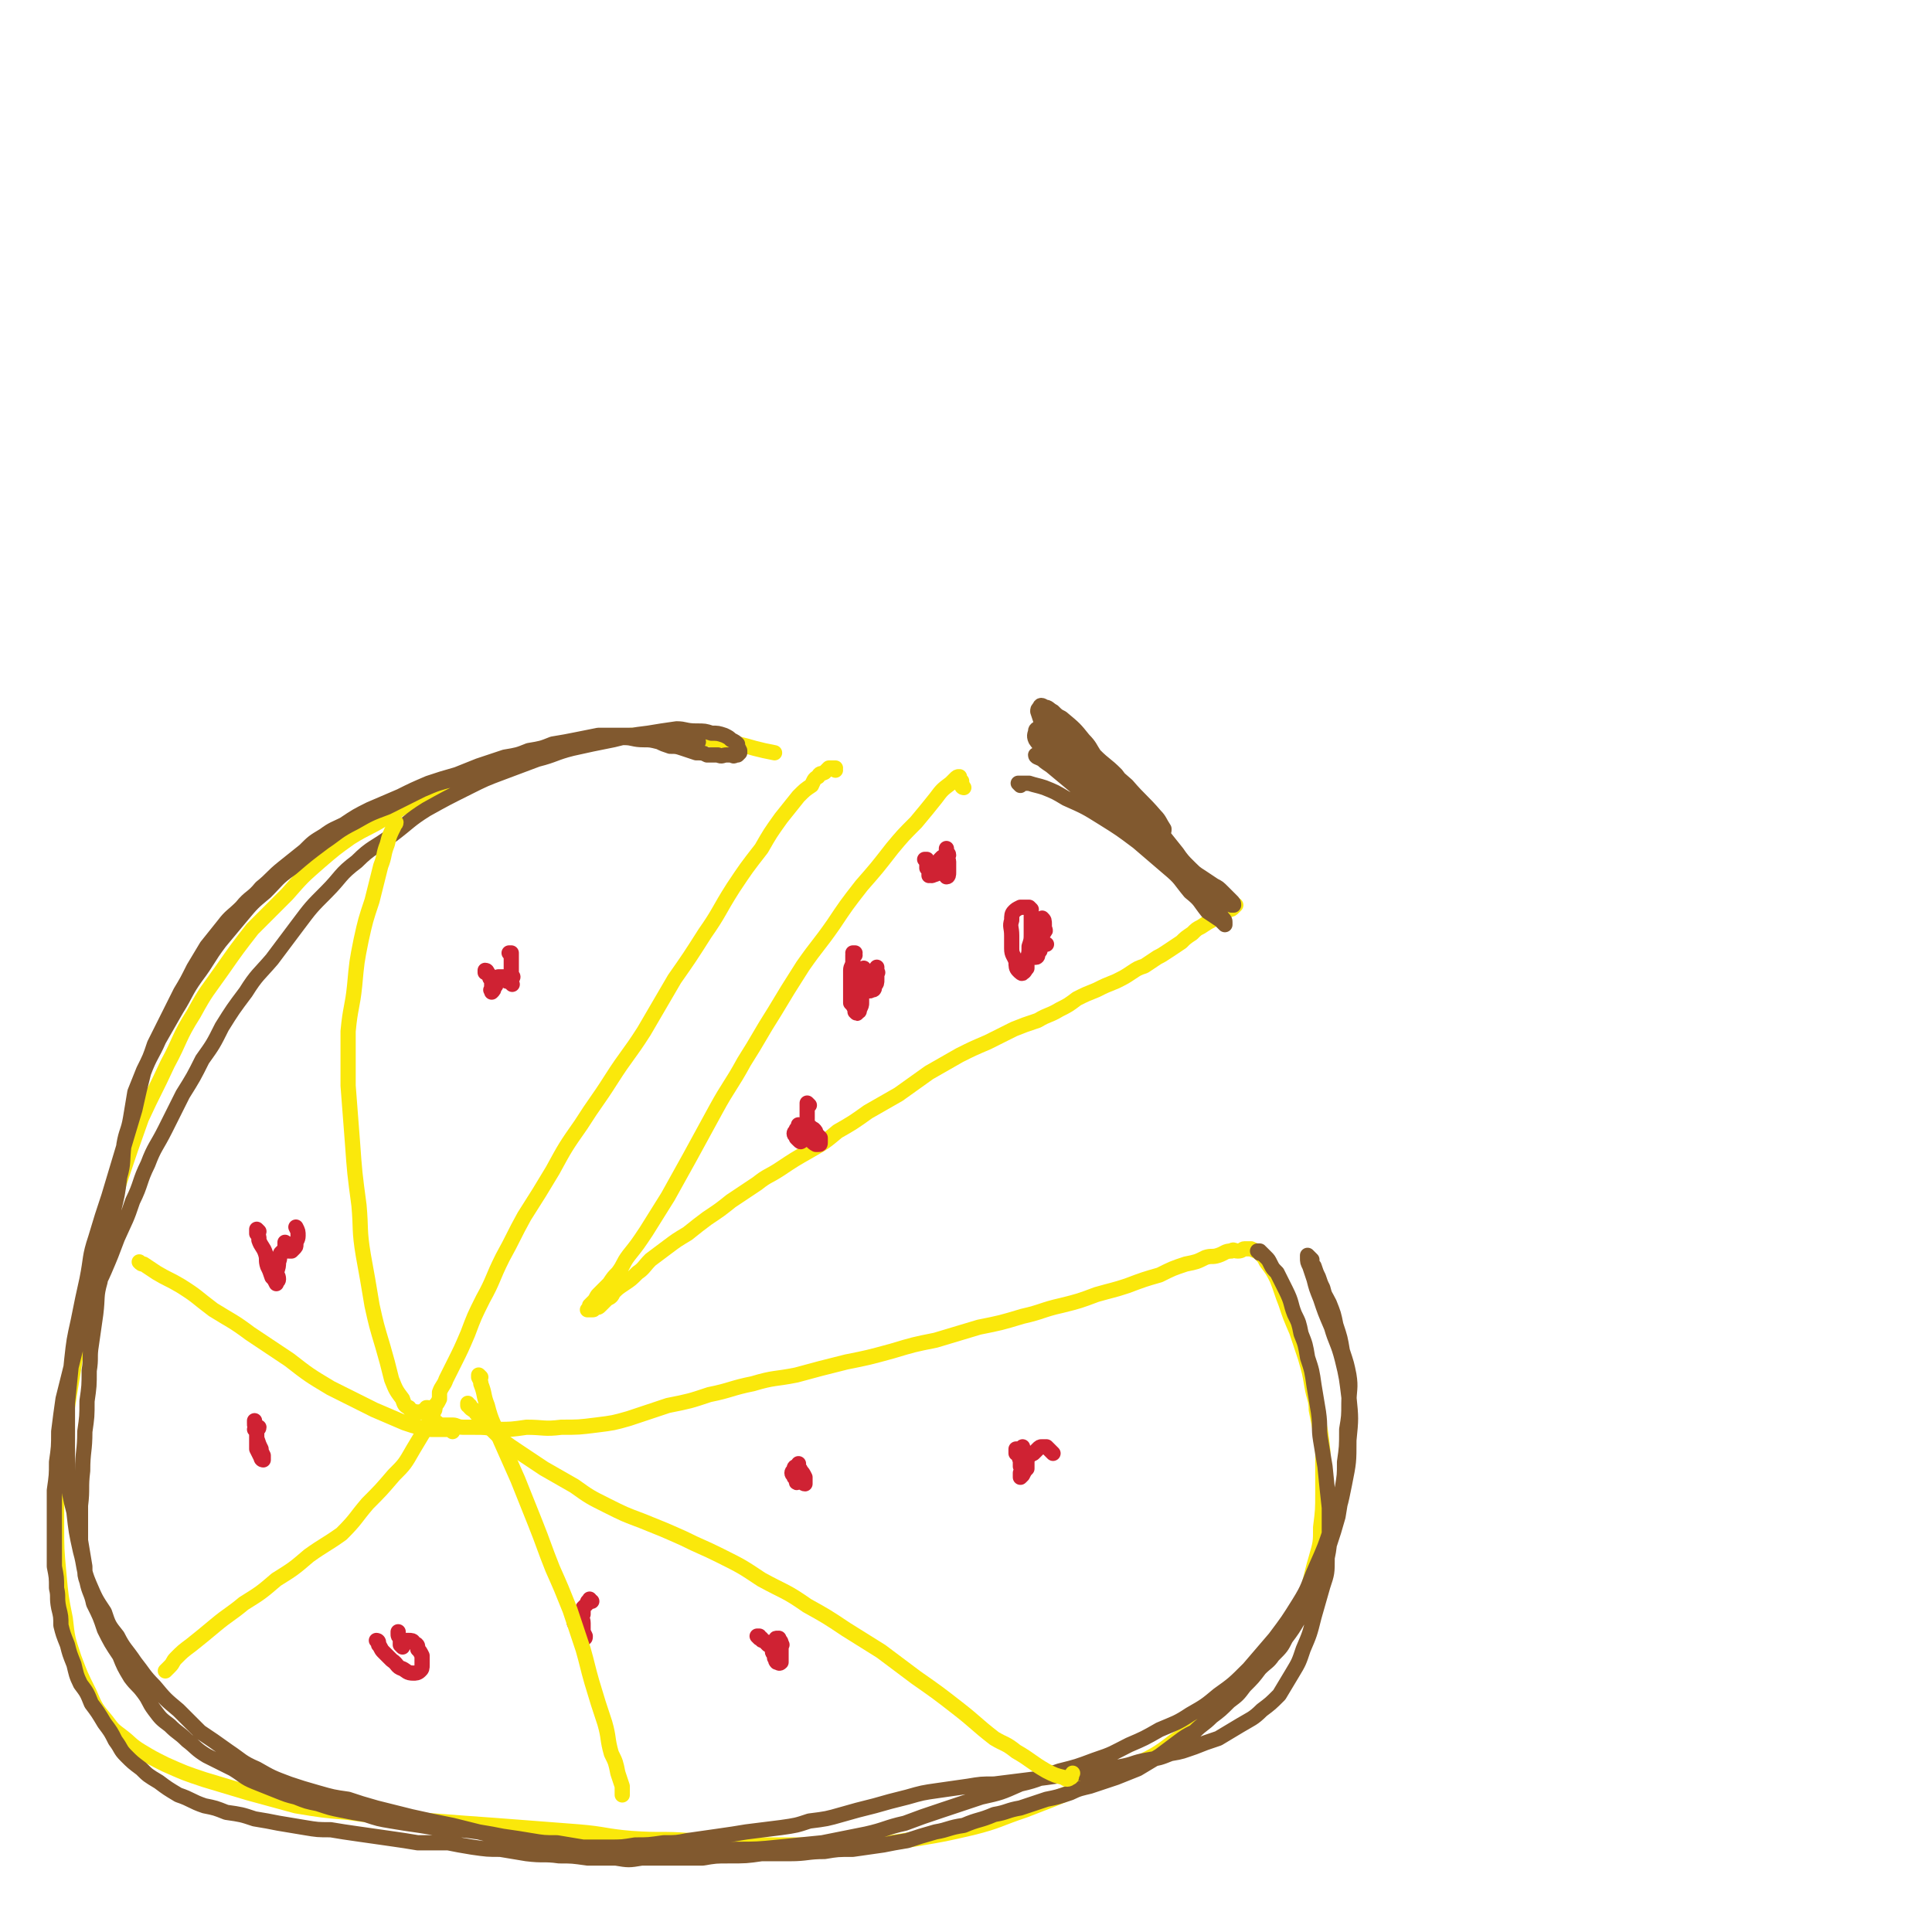 <svg viewBox='0 0 888 888' version='1.1' xmlns='http://www.w3.org/2000/svg' xmlns:xlink='http://www.w3.org/1999/xlink'><g fill='none' stroke='#FAE80B' stroke-width='7' stroke-linecap='round' stroke-linejoin='round'><path d='M443,362c0,0 -1,0 -1,-1 0,0 1,0 0,0 0,-1 0,-1 0,-2 0,0 0,0 -1,-1 0,0 0,-1 0,-1 -1,0 -1,0 -2,1 -1,1 -1,1 -2,2 -4,3 -4,3 -7,7 -4,5 -4,5 -9,11 -6,6 -6,6 -11,12 -7,9 -7,9 -14,17 -7,9 -7,9 -13,18 -7,10 -7,9 -14,19 -7,11 -7,11 -13,21 -7,11 -7,12 -14,23 -6,11 -7,11 -13,22 -6,11 -6,11 -12,22 -5,9 -5,9 -10,18 -5,8 -5,8 -10,16 -4,6 -4,6 -8,11 -3,4 -2,4 -5,8 -2,2 -2,2 -4,5 -1,1 -1,1 -3,3 -1,1 -1,1 -2,2 -1,1 -1,2 -2,3 -1,1 -1,1 -2,2 0,0 0,1 0,1 0,1 -1,1 -1,1 1,0 1,0 2,0 1,0 1,0 1,-1 2,0 2,0 3,-1 1,-1 1,-1 3,-3 2,-1 2,-1 3,-3 2,-2 2,-2 5,-4 3,-2 3,-2 6,-5 3,-2 3,-3 6,-6 4,-3 4,-3 8,-6 4,-3 4,-3 9,-6 5,-4 5,-4 9,-7 6,-4 6,-4 11,-8 6,-4 6,-4 12,-8 5,-4 5,-3 11,-7 6,-4 6,-4 13,-8 7,-4 7,-4 13,-9 7,-4 7,-4 14,-9 7,-4 7,-4 14,-8 7,-5 7,-5 14,-10 7,-4 7,-4 14,-8 6,-3 6,-3 13,-6 6,-3 6,-3 12,-6 5,-2 5,-2 11,-4 5,-3 5,-2 10,-5 4,-2 4,-2 8,-5 4,-2 4,-2 9,-4 4,-2 4,-2 9,-4 4,-2 4,-2 7,-4 3,-2 3,-2 6,-3 3,-2 3,-2 6,-4 2,-1 2,-1 5,-3 3,-2 3,-2 6,-4 2,-2 2,-2 5,-4 2,-2 2,-2 4,-3 3,-2 3,-2 5,-3 3,-2 2,-2 5,-3 1,-1 1,-1 3,-2 1,0 1,0 2,-1 0,0 1,-1 1,-1 '/></g>
<g fill='none' stroke='#81592F' stroke-width='7' stroke-linecap='round' stroke-linejoin='round'><path d='M469,361c0,0 -1,-1 -1,-1 0,0 0,0 1,0 0,0 0,0 0,0 0,0 0,0 1,0 1,0 1,0 3,0 3,1 4,1 7,2 5,2 5,2 10,5 9,4 9,4 17,9 8,5 8,5 16,11 7,6 7,6 14,12 6,5 5,5 10,11 5,4 4,4 8,9 3,2 3,2 6,4 1,1 1,1 2,2 0,0 0,-1 0,-1 0,-1 0,-1 -1,-2 -2,-3 -2,-3 -4,-6 -4,-7 -3,-7 -8,-13 -4,-6 -5,-5 -9,-11 -8,-10 -8,-10 -16,-20 -6,-8 -6,-8 -12,-16 -5,-5 -5,-4 -10,-9 -2,-3 -2,-4 -5,-7 -4,-5 -4,-5 -10,-10 -2,-1 -2,-1 -4,-3 -2,-1 -2,-2 -4,-2 -1,-1 -2,-1 -2,0 -1,1 -1,1 -1,2 1,3 1,3 2,6 4,6 4,6 8,12 7,7 7,7 14,14 6,7 6,7 13,14 5,5 5,5 9,9 3,2 3,2 6,4 3,2 3,1 5,3 3,1 3,1 5,3 1,1 1,1 3,2 1,1 1,1 2,2 0,1 1,1 1,1 -1,0 -2,0 -3,-1 -3,-2 -3,-2 -6,-4 -6,-5 -6,-5 -12,-10 -8,-7 -7,-7 -15,-14 -7,-6 -7,-5 -14,-11 -4,-2 -4,-2 -7,-5 -3,-1 -3,-1 -5,-2 -2,0 -2,0 -4,-1 -2,-1 -3,-1 -3,-2 0,0 1,1 2,1 2,2 2,2 5,4 6,5 6,5 12,10 8,6 8,5 16,11 10,7 10,7 19,14 7,5 7,4 13,9 5,3 4,4 9,7 3,2 3,2 6,4 2,1 2,1 4,3 2,2 2,2 4,4 1,1 1,1 1,2 0,0 0,0 -1,0 -4,-3 -4,-3 -8,-7 -8,-7 -8,-7 -15,-14 -10,-9 -10,-9 -19,-18 -8,-9 -8,-8 -17,-17 -5,-5 -4,-6 -10,-11 -3,-3 -3,-2 -7,-5 -2,-1 -2,-1 -3,-2 -2,0 -2,-1 -3,-1 -2,0 -3,1 -3,1 1,2 2,3 4,5 5,7 4,7 10,13 7,7 8,6 15,13 7,4 7,5 14,9 3,1 3,1 7,2 1,0 2,0 3,-1 1,0 1,-1 1,-2 -2,-3 -2,-4 -4,-6 -6,-7 -7,-7 -13,-14 -8,-7 -8,-7 -17,-14 -6,-6 -5,-6 -12,-11 -4,-2 -4,-2 -8,-3 -2,0 -2,0 -3,1 -1,1 -2,1 -2,2 0,1 -1,2 0,4 2,3 2,2 4,5 3,4 3,4 7,8 4,4 5,5 9,9 '/></g>
<g fill='none' stroke='#CF2233' stroke-width='7' stroke-linecap='round' stroke-linejoin='round'><path d='M474,418c0,0 0,0 -1,-1 0,0 1,1 1,1 0,0 0,0 0,0 0,0 0,0 -1,-1 0,0 1,1 1,1 0,0 0,0 0,0 0,0 0,0 -1,-1 0,0 1,1 1,1 0,0 0,0 0,0 0,0 0,0 -1,-1 0,0 0,0 -1,0 0,0 0,0 -1,0 -1,0 -1,0 -2,0 -2,1 -2,1 -3,2 -1,1 -1,2 -1,4 -1,3 0,3 0,7 0,3 0,3 0,6 0,3 1,3 2,6 0,2 0,3 1,4 1,1 2,2 2,1 1,0 1,-1 2,-2 0,-2 0,-2 0,-4 1,-3 1,-3 1,-6 1,-3 1,-3 1,-6 0,-2 0,-2 0,-5 0,-1 0,-1 0,-2 0,0 0,0 0,-1 0,0 1,0 1,1 0,1 -1,1 0,2 0,1 0,1 1,2 1,1 1,1 2,2 0,1 0,1 0,1 1,1 2,0 2,-1 1,0 0,-1 0,-2 0,-1 0,-1 0,-1 0,-2 0,-2 -1,-3 0,0 -1,1 -1,1 -1,1 -1,1 -2,3 -1,2 -1,2 -1,3 -1,3 -1,3 -1,5 0,2 -1,2 0,4 0,1 1,0 2,1 0,0 0,1 0,1 1,0 1,-1 1,-1 0,-1 0,-1 1,-2 0,0 0,0 0,-1 1,-1 1,-1 1,-2 1,0 1,0 2,0 '/><path d='M393,439c0,0 0,-1 -1,-1 0,0 1,0 1,0 0,0 0,0 0,0 0,1 -1,1 -1,1 0,2 0,2 0,3 0,2 -1,2 -1,4 0,3 0,3 0,6 0,2 0,2 0,5 0,2 0,2 0,4 1,1 1,1 2,3 0,1 0,1 0,1 1,1 1,1 1,0 1,0 1,0 1,-1 1,-2 1,-2 1,-3 0,-2 0,-2 0,-4 0,-1 0,-1 0,-2 0,-1 0,-1 0,-2 0,0 -1,0 -1,1 0,0 0,0 0,1 0,1 0,1 0,2 0,0 0,0 0,1 0,0 0,0 0,0 1,-1 1,-1 1,-2 0,-1 0,-1 0,-2 0,-1 1,-1 1,-3 0,-2 0,-2 0,-3 0,-1 0,-1 0,-2 0,0 0,-1 0,-1 0,1 0,1 0,2 0,1 -1,1 0,3 0,1 0,1 1,3 1,1 0,1 1,2 1,1 1,0 2,0 1,0 1,-1 1,-2 1,-1 1,-1 1,-3 0,-1 0,-1 0,-3 0,-1 0,-1 0,-2 0,0 0,-1 0,0 0,0 0,1 0,2 1,0 0,0 0,0 '/><path d='M368,518c0,0 -1,-1 -1,-1 0,0 0,0 0,1 0,0 0,0 0,0 1,0 0,-1 0,-1 0,0 0,0 0,1 0,0 0,0 0,0 1,1 1,1 2,2 0,0 0,0 1,1 1,1 1,1 2,2 1,1 1,2 3,3 0,0 0,0 1,0 1,0 1,0 1,-1 0,-1 0,-1 0,-2 -1,-1 -1,-1 -2,-2 0,-1 0,-1 -1,-2 -2,-1 -2,-2 -3,-2 -2,0 -2,0 -3,0 -1,1 -1,1 -2,2 0,1 -1,1 -1,2 0,1 1,1 1,2 1,1 1,1 1,1 1,1 1,1 2,0 1,-1 1,-1 1,-2 1,-2 1,-2 1,-4 0,-3 0,-3 0,-5 0,-2 0,-2 0,-3 0,-1 0,-1 0,-2 0,-1 0,-1 0,-1 0,0 0,0 1,1 0,0 0,0 0,0 '/><path d='M426,396c0,0 0,-1 -1,-1 0,0 1,0 1,0 0,0 0,0 0,0 0,1 0,0 -1,0 0,0 1,0 1,0 0,0 0,0 0,0 0,1 0,1 0,2 0,1 0,1 0,2 0,0 1,0 1,1 0,1 0,2 0,2 0,1 0,0 0,0 1,0 1,1 2,0 1,0 1,0 2,-1 0,-2 0,-2 0,-3 1,-2 1,-2 1,-3 0,0 1,-1 1,-1 0,0 0,0 0,1 0,1 0,1 1,2 0,1 -1,1 -1,2 1,2 1,2 1,3 1,0 1,1 1,1 1,0 1,-1 1,-2 0,-1 0,-1 0,-2 0,-1 0,-1 0,-3 0,-1 -1,-1 -1,-3 0,-1 0,-1 0,-2 0,0 0,-1 0,-1 0,0 0,1 0,1 0,0 0,1 0,1 0,0 1,0 1,1 0,0 0,0 0,0 '/></g>
<g fill='none' stroke='#FAE80B' stroke-width='7' stroke-linecap='round' stroke-linejoin='round'><path d='M384,354c0,0 0,-1 -1,-1 0,0 1,0 1,0 0,0 0,0 0,0 0,0 0,0 -1,0 0,0 0,0 -1,0 0,0 0,0 -1,0 -1,1 -1,1 -2,2 -2,1 -2,0 -3,2 -2,1 -2,2 -3,4 -3,2 -3,2 -6,5 -4,5 -4,5 -8,10 -5,7 -5,7 -9,14 -7,9 -7,9 -13,18 -7,11 -6,11 -13,21 -7,11 -7,11 -14,21 -7,12 -7,12 -14,24 -7,11 -8,11 -15,22 -7,11 -7,10 -14,21 -7,10 -7,10 -13,21 -6,10 -6,10 -13,21 -5,9 -5,10 -10,19 -5,10 -4,10 -9,19 -4,8 -4,8 -7,16 -3,7 -3,7 -6,13 -2,4 -2,4 -4,8 -1,3 -2,3 -3,6 0,1 0,1 0,3 -1,2 -1,2 -2,3 0,2 0,2 -1,3 0,1 0,1 0,2 -1,0 0,0 0,1 0,1 0,1 0,2 1,0 1,0 2,0 1,1 1,1 2,1 1,0 1,0 2,0 1,0 1,0 3,0 2,0 2,1 5,1 2,0 2,0 5,0 5,0 5,0 11,1 6,0 6,0 13,-1 8,0 8,1 16,0 8,0 8,0 16,-1 8,-1 8,-1 15,-3 9,-3 9,-3 18,-6 10,-2 10,-2 19,-5 10,-2 10,-3 20,-5 10,-3 10,-2 20,-4 11,-3 11,-3 23,-6 10,-2 10,-2 21,-5 10,-3 10,-3 20,-5 10,-3 10,-3 20,-6 10,-2 10,-2 20,-5 9,-2 9,-3 18,-5 8,-2 8,-2 16,-5 7,-2 8,-2 14,-4 8,-3 8,-3 15,-5 6,-3 6,-3 12,-5 5,-1 5,-1 9,-3 3,-1 3,0 6,-1 3,-1 3,-2 6,-2 1,-1 1,0 3,0 2,0 2,-1 3,-1 2,0 2,0 3,0 2,1 3,1 4,2 2,2 2,2 3,4 3,4 3,4 5,8 2,5 2,6 4,11 2,6 2,6 5,13 2,6 2,6 4,12 2,7 2,7 3,13 1,6 2,6 2,11 2,10 2,10 3,19 0,9 0,9 0,19 0,8 0,8 -1,16 0,7 0,7 -2,14 -3,10 -2,10 -6,20 -4,10 -4,10 -10,19 -5,7 -6,7 -12,14 -5,5 -5,5 -10,10 -13,11 -13,12 -27,21 -9,7 -10,7 -20,12 -12,6 -12,5 -24,10 -12,5 -12,5 -25,10 -12,4 -12,5 -24,8 -13,3 -13,3 -25,5 -12,2 -12,2 -24,3 -13,1 -13,0 -26,0 -14,0 -14,0 -28,0 -14,-1 -14,-1 -27,-2 -13,-1 -13,0 -27,-1 -12,-1 -12,-2 -24,-3 -13,-1 -13,-1 -26,-2 -13,-1 -13,-1 -27,-2 -13,-1 -13,-1 -27,-2 -13,-2 -13,-1 -26,-3 -12,-1 -12,-1 -24,-3 -11,-3 -11,-3 -22,-6 -10,-3 -10,-3 -20,-6 -9,-3 -9,-3 -18,-7 -6,-3 -6,-3 -11,-6 -5,-3 -5,-4 -9,-7 -4,-3 -4,-3 -7,-7 -5,-6 -5,-6 -8,-13 -4,-8 -4,-8 -7,-16 -3,-9 -3,-9 -4,-18 -2,-10 -2,-10 -3,-21 -1,-11 -1,-11 -1,-22 0,-12 0,-12 1,-25 1,-11 1,-11 3,-23 2,-13 2,-13 4,-25 2,-14 2,-14 5,-28 3,-14 3,-14 7,-28 4,-15 5,-15 9,-29 5,-15 5,-15 10,-29 6,-13 6,-12 12,-25 6,-11 5,-12 12,-23 6,-11 6,-10 13,-20 7,-10 7,-10 14,-19 8,-8 8,-8 16,-16 7,-8 7,-8 15,-15 7,-6 7,-6 14,-11 8,-5 8,-4 16,-9 7,-4 6,-4 14,-8 8,-4 8,-4 17,-8 8,-4 7,-4 15,-7 8,-3 9,-2 17,-4 8,-2 8,-2 15,-4 8,-2 8,-2 16,-4 4,-1 4,0 9,-1 5,-1 5,-1 10,-2 6,0 6,0 12,0 8,0 8,0 16,1 7,0 7,1 15,2 7,1 7,1 14,3 4,1 4,1 9,2 '/></g>
<g fill='none' stroke='#81592F' stroke-width='7' stroke-linecap='round' stroke-linejoin='round'><path d='M579,576c0,0 0,-1 -1,-1 0,0 1,0 1,0 0,0 0,0 0,0 0,1 -1,0 -1,0 1,0 1,0 2,1 1,1 1,1 2,2 1,1 1,1 2,3 1,2 1,2 3,4 2,4 2,4 4,8 3,6 2,6 4,11 2,4 2,4 3,9 2,5 2,5 3,11 2,6 2,6 3,13 1,6 1,6 2,12 1,7 0,7 1,13 1,6 1,6 2,12 1,10 1,10 2,19 0,6 0,6 0,12 0,6 0,6 -1,11 0,7 0,7 -2,13 -2,7 -2,7 -4,14 -2,8 -2,8 -5,15 -2,6 -2,6 -5,11 -3,5 -3,5 -6,10 -4,4 -4,4 -8,7 -4,4 -5,4 -10,7 -5,3 -5,3 -10,6 -6,2 -6,2 -11,4 -6,2 -5,2 -11,3 -5,2 -5,2 -11,3 -6,1 -6,2 -12,3 -6,1 -6,1 -12,2 -7,1 -7,1 -15,2 -7,1 -7,1 -15,2 -8,1 -8,1 -16,2 -6,0 -6,0 -12,1 -7,1 -7,1 -14,2 -7,1 -7,1 -14,3 -8,2 -8,2 -15,4 -8,2 -8,2 -15,4 -7,2 -7,2 -15,3 -6,2 -6,2 -13,3 -8,1 -8,1 -16,2 -6,1 -6,1 -13,2 -7,1 -7,1 -14,2 -5,1 -5,1 -11,1 -7,1 -7,1 -13,1 -6,1 -6,1 -12,1 -6,0 -6,0 -12,0 -6,-1 -6,-1 -12,-2 -6,0 -6,0 -12,-1 -6,-1 -6,-1 -13,-2 -5,-1 -5,-1 -11,-2 -7,-1 -7,-1 -14,-1 -7,-1 -7,-1 -13,-2 -7,-1 -7,-1 -13,-2 -6,-1 -6,-1 -12,-3 -6,-1 -6,-1 -11,-2 -5,-1 -5,-1 -11,-3 -5,-1 -5,-1 -10,-3 -4,-1 -4,-1 -9,-3 -5,-2 -5,-2 -10,-4 -5,-2 -5,-3 -10,-6 -6,-3 -6,-3 -12,-6 -5,-3 -5,-4 -9,-7 -4,-4 -4,-3 -8,-7 -4,-3 -4,-3 -7,-7 -3,-4 -2,-4 -5,-8 -3,-4 -3,-3 -6,-7 -3,-5 -3,-5 -5,-10 -4,-6 -4,-6 -7,-12 -2,-6 -2,-6 -5,-12 -1,-5 -2,-5 -3,-10 -1,-3 -1,-3 -1,-7 -1,-6 -1,-6 -2,-12 0,-8 0,-8 0,-16 1,-8 0,-8 1,-16 0,-9 1,-9 1,-18 1,-7 1,-7 1,-14 1,-7 1,-7 1,-14 1,-6 0,-6 1,-12 1,-7 1,-7 2,-14 1,-8 0,-8 2,-15 1,-8 2,-8 3,-16 2,-8 2,-8 3,-16 2,-8 2,-8 3,-16 2,-7 1,-7 2,-15 1,-6 2,-6 3,-12 1,-6 1,-6 2,-12 2,-5 2,-5 4,-10 3,-6 3,-6 5,-12 3,-6 3,-6 6,-12 3,-6 3,-6 6,-12 3,-5 3,-5 6,-11 3,-5 3,-5 6,-10 4,-5 4,-5 8,-10 3,-4 4,-4 8,-8 4,-5 5,-4 9,-9 5,-4 5,-5 10,-9 5,-4 5,-4 10,-8 4,-4 4,-4 9,-7 4,-3 5,-3 9,-5 6,-4 6,-4 12,-7 7,-3 7,-3 14,-6 6,-3 6,-3 13,-6 6,-2 6,-2 13,-4 5,-2 5,-2 10,-4 6,-2 6,-2 12,-4 6,-1 6,-1 11,-3 6,-1 6,-1 12,-2 6,-1 6,-1 11,-2 5,0 5,-1 10,-1 5,-1 5,-1 11,-1 4,0 4,1 9,1 3,0 3,0 7,1 2,1 2,1 5,2 3,0 3,0 6,1 3,1 3,1 6,2 3,0 3,0 5,1 3,0 3,0 5,0 2,1 2,0 4,0 1,0 1,0 2,0 1,0 1,1 2,0 1,0 1,0 1,0 1,-1 1,-1 1,-1 0,-1 0,-1 0,-1 -1,-2 -1,-2 -1,-3 -1,-1 -1,-1 -3,-2 -1,-1 -1,-1 -3,-2 -3,-1 -3,-1 -6,-1 -3,-1 -3,-1 -7,-1 -5,0 -5,-1 -9,-1 -7,1 -7,1 -13,2 -8,1 -8,1 -16,3 -10,2 -10,2 -19,4 -8,2 -8,3 -16,5 -8,3 -8,3 -16,6 -8,3 -8,3 -16,7 -10,5 -10,5 -19,10 -8,5 -8,6 -16,12 -8,6 -9,5 -16,12 -8,6 -7,7 -14,14 -7,7 -7,7 -13,15 -6,8 -6,8 -12,16 -6,7 -7,7 -12,15 -6,8 -6,8 -11,16 -4,8 -4,8 -9,15 -4,8 -4,8 -9,16 -4,8 -4,8 -8,16 -4,8 -5,8 -8,16 -4,8 -3,9 -7,17 -3,9 -3,8 -7,17 -3,8 -3,8 -6,15 -3,7 -4,7 -6,14 -3,7 -3,7 -5,13 -2,8 -2,8 -4,16 -2,8 -2,8 -4,16 -1,7 -1,7 -2,15 0,7 0,7 -1,14 0,6 0,6 -1,13 0,6 0,6 0,12 0,6 0,6 0,12 0,5 0,5 0,11 1,5 1,5 1,10 1,4 0,4 1,9 1,4 1,4 1,8 1,4 1,4 3,9 1,4 1,4 3,9 1,4 1,5 3,9 3,4 3,4 5,9 3,4 3,4 6,9 3,4 3,4 5,8 3,4 2,4 5,7 3,3 3,3 7,6 3,3 3,3 8,6 4,3 4,3 9,6 6,2 6,3 12,5 5,1 5,1 10,3 7,1 7,1 13,3 6,1 6,1 11,2 6,1 6,1 12,2 6,1 6,1 12,1 6,1 6,1 13,2 7,1 7,1 14,2 7,1 7,1 13,2 7,0 7,0 14,0 5,1 5,1 11,2 7,1 7,1 13,1 6,1 6,1 12,2 8,1 8,0 15,1 6,0 6,0 13,1 6,0 6,0 13,0 6,1 6,1 12,0 7,0 7,0 14,0 7,0 7,0 14,0 6,-1 6,-1 12,-1 8,0 8,0 15,-1 7,0 7,0 13,0 8,0 8,-1 16,-1 6,-1 6,-1 13,-1 7,-1 7,-1 14,-2 5,-1 5,-1 11,-2 6,-2 6,-2 13,-4 6,-1 6,-2 13,-3 7,-3 7,-2 14,-5 6,-1 6,-2 12,-3 6,-2 6,-2 12,-4 5,-1 5,-1 11,-3 4,-2 5,-2 9,-3 6,-2 6,-2 12,-4 5,-2 5,-2 10,-4 5,-3 5,-3 10,-6 4,-3 4,-3 8,-6 4,-3 4,-3 8,-5 4,-4 4,-3 8,-7 4,-3 4,-3 8,-7 4,-3 4,-3 7,-7 4,-4 4,-4 7,-8 3,-3 4,-3 6,-6 4,-4 4,-4 6,-8 3,-4 3,-4 6,-9 3,-5 3,-5 6,-10 2,-6 2,-6 4,-12 3,-6 3,-6 4,-12 2,-6 2,-6 4,-13 1,-6 1,-6 2,-13 1,-6 1,-6 1,-12 1,-7 1,-7 1,-15 1,-6 1,-6 1,-12 0,-6 1,-7 0,-13 -1,-5 -1,-5 -3,-11 -1,-6 -1,-6 -3,-12 -1,-5 -1,-5 -3,-10 -2,-4 -2,-3 -3,-7 -1,-2 -1,-2 -2,-5 -1,-2 -1,-2 -2,-5 -1,-1 -1,-1 -1,-3 -1,-1 -1,-1 -2,-2 0,0 0,0 0,0 0,0 0,1 0,1 0,2 0,2 1,4 1,3 1,3 2,6 1,4 1,4 3,9 2,6 2,6 5,13 2,7 3,7 5,15 2,8 2,9 3,17 1,10 1,10 0,20 0,10 0,10 -2,20 -2,10 -2,10 -6,20 -3,9 -3,9 -7,18 -4,9 -3,9 -8,17 -5,8 -5,8 -11,16 -6,7 -6,7 -12,14 -7,7 -7,7 -14,12 -6,5 -6,5 -13,9 -6,4 -7,4 -14,7 -7,4 -7,4 -14,7 -8,4 -7,4 -16,7 -8,3 -8,3 -16,5 -9,3 -9,4 -18,6 -9,4 -9,4 -18,6 -9,3 -9,3 -18,6 -9,3 -9,3 -17,6 -9,2 -9,3 -18,5 -10,2 -10,2 -20,4 -10,1 -10,1 -20,2 -10,1 -10,1 -20,1 -10,1 -10,1 -20,1 -8,0 -8,0 -17,0 -8,0 -8,0 -17,0 -7,0 -7,0 -14,-1 -8,0 -8,0 -16,-1 -7,-1 -7,-1 -14,-2 -8,-1 -8,-2 -16,-4 -8,-2 -8,-2 -16,-4 -10,-2 -10,-2 -19,-4 -8,-2 -8,-2 -16,-4 -7,-2 -7,-2 -13,-4 -7,-1 -7,-1 -14,-3 -7,-2 -7,-2 -13,-4 -8,-3 -8,-3 -15,-7 -7,-3 -7,-4 -13,-8 -7,-5 -7,-5 -13,-9 -5,-5 -5,-5 -10,-10 -6,-5 -6,-5 -11,-11 -5,-5 -5,-6 -9,-11 -4,-6 -5,-6 -8,-12 -4,-5 -4,-5 -6,-11 -4,-6 -4,-6 -7,-13 -3,-7 -2,-8 -4,-15 -2,-9 -2,-9 -3,-18 -2,-8 -2,-8 -3,-17 0,-8 0,-8 0,-16 0,-9 0,-9 0,-17 1,-10 1,-10 2,-20 1,-9 1,-9 3,-18 2,-10 2,-10 4,-19 2,-10 1,-10 4,-19 3,-10 3,-10 6,-19 3,-10 3,-10 6,-20 3,-10 3,-10 6,-20 2,-9 2,-9 4,-17 3,-8 4,-8 7,-15 4,-7 4,-7 8,-14 5,-8 4,-8 9,-15 6,-8 5,-8 11,-16 5,-6 5,-6 10,-12 5,-6 5,-6 11,-11 6,-6 5,-6 12,-11 7,-6 7,-6 15,-12 6,-4 6,-5 14,-9 7,-4 7,-4 15,-7 8,-4 8,-4 16,-8 7,-3 7,-3 15,-5 6,-3 6,-3 13,-5 6,-2 6,-2 12,-4 4,-2 4,-2 9,-4 6,-1 6,-1 11,-3 6,-1 6,-1 11,-2 5,-1 5,-1 10,-2 5,0 5,0 10,0 6,0 6,0 11,0 5,1 5,1 9,1 4,1 4,1 8,1 4,0 5,1 8,1 '/></g>
<g fill='none' stroke='#CF2233' stroke-width='7' stroke-linecap='round' stroke-linejoin='round'><path d='M484,668c0,0 -1,-1 -1,-1 0,0 0,0 1,1 0,0 0,0 0,0 -1,-1 -1,-1 -1,-1 -1,-1 -1,-1 -2,-2 -1,0 -1,0 -2,0 -1,0 -1,0 -2,1 -1,1 -1,1 -2,2 -2,1 -2,1 -3,3 0,2 0,2 0,4 -1,1 -1,1 -2,3 0,0 0,0 -1,1 0,0 0,0 0,0 0,-1 0,-1 0,-2 1,-1 1,-1 0,-3 0,-1 0,-1 0,-3 -1,-1 0,-1 0,-3 0,-1 -1,-1 -1,-2 -1,0 -1,0 -1,0 0,1 0,1 0,2 0,0 1,0 1,0 1,0 1,0 1,0 1,0 1,0 1,-1 1,-1 0,-1 0,-2 '/><path d='M349,753c0,0 -1,-1 -1,-1 0,0 0,0 1,0 0,0 0,0 0,0 0,1 -1,0 -1,0 0,0 1,1 2,1 0,1 0,1 1,1 1,1 1,1 2,2 2,0 1,1 3,1 1,0 1,0 2,0 1,0 1,0 1,-1 1,0 0,0 0,-1 0,0 0,-1 -1,-1 0,-1 0,-1 -1,-1 -1,0 0,1 -1,1 0,1 0,1 -1,2 0,1 0,1 0,3 0,1 1,1 1,3 1,1 0,1 1,2 1,0 1,1 2,0 0,0 0,0 0,-1 0,-2 0,-2 0,-3 0,-2 0,-2 0,-3 0,-1 0,-1 -1,-2 0,-1 0,-2 0,-2 0,0 0,1 0,1 -1,1 -1,1 -1,2 '/><path d='M174,755c0,0 0,-1 -1,-1 0,0 1,0 1,1 0,0 0,0 0,0 0,0 0,0 0,1 1,1 1,2 2,3 2,2 2,2 4,4 3,2 2,3 5,4 2,1 2,2 5,2 1,0 2,0 3,-1 1,-1 1,-1 1,-3 0,-2 0,-2 0,-4 -1,-2 -1,-2 -2,-3 0,-2 0,-2 -2,-3 0,-1 -1,-1 -2,-1 -1,0 -1,0 -2,0 0,1 0,1 0,1 -1,1 -1,1 -1,2 0,0 0,0 0,0 0,0 0,0 -1,-1 0,0 0,0 0,-1 0,-1 0,-1 0,-2 -1,-1 -1,-1 -1,-2 0,-1 0,-1 0,-1 '/><path d='M119,566c0,0 -1,-1 -1,-1 0,0 0,0 0,1 0,0 0,0 0,0 1,0 0,-1 0,-1 0,0 0,1 0,2 1,1 1,1 1,3 1,3 2,3 3,6 1,3 0,3 1,6 1,2 1,2 2,5 1,1 1,1 2,3 0,0 0,0 0,0 0,-1 1,-1 1,-2 0,-2 -1,-2 -1,-3 1,-3 1,-3 1,-5 1,-2 0,-2 1,-4 1,-1 1,-1 2,-2 0,-1 0,-1 0,-2 1,0 0,-1 0,-1 0,0 0,1 0,1 0,1 0,2 0,2 1,1 1,1 2,1 0,0 0,0 1,0 1,-1 1,-1 1,-1 1,-1 1,-1 1,-2 0,-2 1,-2 1,-4 0,-2 0,-2 -1,-4 '/><path d='M235,439c0,0 -1,-1 -1,-1 0,0 0,0 1,0 0,0 0,0 0,0 0,1 0,1 0,1 0,1 0,1 0,2 0,1 0,1 0,3 0,2 0,2 0,4 1,1 1,1 0,2 0,1 0,1 0,2 0,0 1,1 0,0 0,0 0,0 0,0 -1,-1 -1,-1 -2,-1 -1,-1 0,-1 -1,-2 -1,0 -1,0 -2,0 -1,0 -1,0 -1,0 -1,1 -1,2 -1,3 0,1 0,1 -1,2 0,1 0,1 -1,2 0,0 0,0 0,-1 -1,0 0,0 0,0 0,-2 0,-2 0,-3 0,-2 -1,-2 -1,-3 0,-1 0,-1 -1,-2 0,0 0,-1 -1,-1 0,0 0,1 0,1 '/><path d='M118,658c0,0 -1,-1 -1,-1 0,0 0,0 1,0 0,0 0,0 0,0 0,1 -1,0 -1,0 0,0 1,0 1,1 0,1 0,1 0,2 0,2 0,2 0,4 0,1 0,1 0,2 1,2 1,2 2,4 0,1 1,1 1,1 0,-1 0,-1 0,-2 -1,-2 -1,-2 -1,-3 -1,-2 -1,-2 -2,-5 0,-2 0,-2 0,-4 -1,-2 -1,-1 -1,-3 0,-1 0,-1 0,-1 0,0 0,0 0,1 0,0 0,0 0,0 0,1 0,1 1,2 0,0 0,0 0,1 0,0 1,0 1,-1 '/><path d='M272,736c0,0 -1,0 -1,-1 0,0 1,1 0,1 0,0 0,0 0,0 -1,0 -1,0 -1,1 -1,1 -1,1 -2,2 0,2 0,2 0,3 -1,2 0,2 0,4 0,2 0,2 0,3 0,1 0,1 1,3 0,1 0,1 -1,1 0,0 0,0 0,0 0,-1 0,-1 0,-2 -1,-1 0,-1 -1,-2 -1,-2 -1,-1 -2,-3 0,-1 0,-1 0,-2 0,0 0,-1 0,-1 0,1 -1,1 -1,1 0,1 0,1 0,1 0,0 0,1 0,1 1,0 1,0 2,0 '/><path d='M366,676c0,0 -1,0 -1,-1 0,0 0,1 0,1 0,0 0,0 0,0 1,0 0,0 0,-1 0,0 0,1 0,1 1,1 1,1 1,2 0,0 0,0 1,1 0,1 1,1 1,2 1,0 1,1 2,1 0,0 0,0 0,0 0,-1 0,0 0,-1 0,-1 0,-1 0,-2 -1,-2 -1,-2 -2,-3 0,-1 -1,-1 -1,-2 -1,0 -1,0 -1,0 0,0 -1,0 -1,1 0,1 -1,1 -1,2 0,1 1,1 1,2 1,1 1,2 1,2 0,1 1,0 1,-1 0,0 0,0 1,-1 0,-2 0,-2 -1,-3 0,-1 0,-1 0,-2 0,-1 0,-2 0,-1 0,0 0,1 0,2 '/></g>
<g fill='none' stroke='#FAE80B' stroke-width='7' stroke-linecap='round' stroke-linejoin='round'><path d='M216,646c0,0 -1,0 -1,-1 0,0 0,1 0,1 0,0 0,0 0,0 1,0 1,0 1,1 1,1 1,1 2,1 1,2 1,2 3,3 3,4 3,4 6,7 5,5 5,5 11,9 6,4 6,4 12,8 7,4 7,4 14,8 7,5 7,5 15,9 8,4 8,4 16,7 10,4 10,4 19,8 8,4 9,4 17,8 10,5 10,5 19,11 11,6 11,5 21,12 9,5 9,5 18,11 8,5 8,5 16,10 8,6 8,6 16,12 10,7 10,7 19,14 9,7 8,7 17,14 5,3 5,2 10,6 7,4 7,5 14,9 4,2 4,2 8,3 1,1 2,1 3,0 1,0 0,-1 1,-2 '/><path d='M221,633c0,0 -1,-1 -1,-1 0,0 0,0 0,0 0,0 0,0 0,0 0,1 0,1 0,1 1,2 1,2 1,3 2,5 1,5 3,10 2,8 3,8 6,16 4,9 4,9 8,18 4,10 4,10 8,20 4,10 4,11 8,21 4,9 4,9 8,19 3,9 3,9 6,18 2,7 2,8 4,15 3,10 3,10 6,19 2,7 1,7 3,14 2,4 2,4 3,9 1,3 1,3 2,6 0,2 0,2 0,4 '/><path d='M199,651c0,0 -1,-1 -1,-1 0,0 0,0 1,0 0,0 0,0 0,0 0,1 0,0 -1,0 0,0 0,1 0,2 -1,2 -1,2 -2,4 -3,5 -3,5 -6,10 -4,7 -4,7 -9,12 -6,7 -6,7 -12,13 -6,7 -5,7 -12,14 -7,5 -8,5 -15,10 -7,6 -7,6 -15,11 -7,6 -7,6 -15,11 -6,5 -7,5 -13,10 -6,5 -6,5 -11,9 -4,3 -4,3 -7,6 -2,2 -1,2 -3,4 -1,1 -1,1 -2,2 '/><path d='M208,658c0,0 -1,-1 -1,-1 0,0 1,0 1,0 0,0 -1,0 -1,0 -2,0 -2,0 -3,0 -3,0 -3,0 -6,0 -6,-1 -6,-1 -12,-3 -7,-3 -7,-3 -14,-6 -10,-5 -10,-5 -20,-10 -10,-6 -10,-6 -19,-13 -9,-6 -9,-6 -18,-12 -8,-6 -9,-6 -17,-11 -8,-6 -7,-6 -15,-11 -5,-3 -6,-3 -11,-6 -3,-2 -3,-2 -6,-4 -1,0 -1,0 -2,-1 '/><path d='M197,648c0,0 -1,-1 -1,-1 0,0 1,0 0,0 0,1 0,1 -1,1 -1,1 -1,1 -2,1 -1,0 -1,0 -2,0 -2,-1 -2,0 -3,-2 -2,-1 -2,-1 -3,-4 -3,-4 -3,-4 -5,-9 -2,-8 -2,-8 -4,-15 -3,-10 -3,-10 -5,-19 -2,-12 -2,-12 -4,-23 -2,-12 -1,-12 -2,-23 -2,-15 -2,-15 -3,-29 -1,-13 -1,-13 -2,-26 0,-13 0,-13 0,-25 1,-11 2,-11 3,-21 1,-11 1,-11 3,-21 2,-9 2,-9 5,-18 2,-8 2,-8 4,-16 2,-5 1,-5 3,-10 1,-4 1,-4 3,-8 0,-1 1,-1 1,-2 '/></g>
</svg>